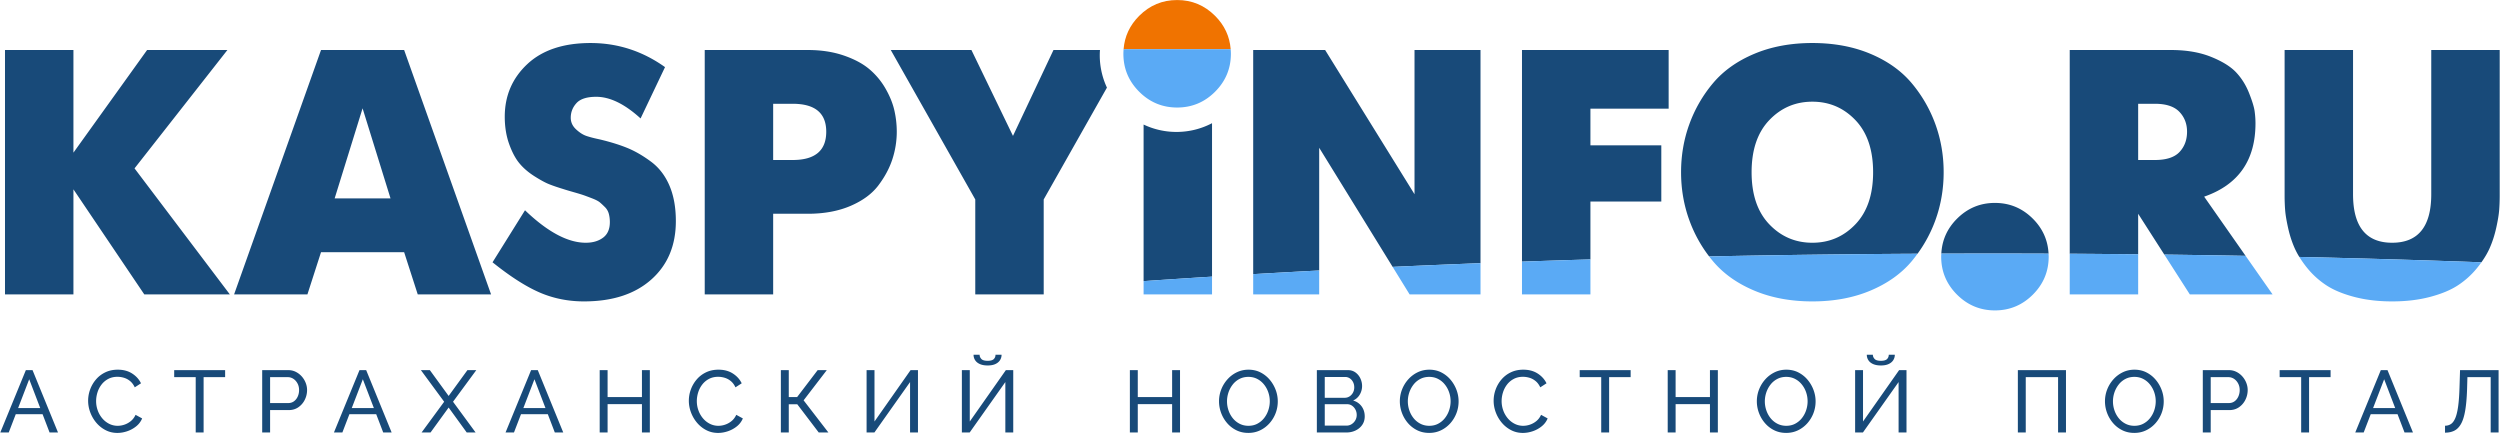<svg xmlns="http://www.w3.org/2000/svg" width="947" height="164"><g fill="#184A79"><path d="M9.796 140.202L.115 163.821H3.31l2.66-6.919h10.16l2.649 6.919h3.193l-9.647-23.619H9.796zm-2.931 14.371l4.196-10.912 4.178 10.912H6.865zM49.551 159.514a7.745 7.745 0 01-2.428 1.347 7.96 7.96 0 01-2.529.433 7.057 7.057 0 01-3.26-.765 8.316 8.316 0 01-2.595-2.063 9.688 9.688 0 01-1.713-2.994 10.272 10.272 0 01-.616-3.527c0-1.107.172-2.211.516-3.31a9.422 9.422 0 011.547-2.978 7.775 7.775 0 012.545-2.129c1.009-.531 2.167-.798 3.476-.798.798 0 1.613.122 2.445.366a6.614 6.614 0 012.329 1.247c.72.587 1.314 1.38 1.78 2.378l2.362-1.529c-.732-1.51-1.852-2.744-3.36-3.709-1.509-.967-3.315-1.448-5.422-1.448-1.774 0-3.361.339-4.758 1.016s-2.578 1.585-3.542 2.728a12.284 12.284 0 00-2.196 3.791 12.449 12.449 0 00-.749 4.242c0 1.486.272 2.957.815 4.409.543 1.452 1.309 2.761 2.296 3.925s2.157 2.096 3.51 2.795c1.353.699 2.838 1.047 4.458 1.047 1.22 0 2.457-.21 3.709-.632a10.956 10.956 0 003.411-1.862 7.47 7.47 0 002.261-2.994l-2.495-1.364c-.444.975-1.043 1.767-1.797 2.378zM65.985 142.863h8.149v20.958h2.994v-20.958h8.152v-2.661H65.985zM114.29 142.58a7.511 7.511 0 00-2.262-1.729c-.866-.433-1.819-.648-2.862-.648h-9.847v23.619h2.994v-8.482h7.053c1.397 0 2.617-.361 3.66-1.082a7.337 7.337 0 002.429-2.828 8.182 8.182 0 00.864-3.676c0-.932-.177-1.846-.532-2.744a8.116 8.116 0 00-1.497-2.43zm-1.514 7.636c-.344.754-.821 1.353-1.43 1.795-.611.445-1.326.666-2.146.666h-6.886v-9.813H109c.775 0 1.485.211 2.129.633.642.421 1.164 1.003 1.563 1.746.4.743.6 1.579.6 2.511 0 .888-.173 1.708-.516 2.462zM136.179 140.202l-9.682 23.619h3.194l2.66-6.919h10.16l2.649 6.919h3.193l-9.647-23.619h-2.527zm-2.932 14.371l4.196-10.912 4.178 10.912h-8.374zM177.063 140.202l-7.118 9.781-7.12-9.781h-3.393l8.816 11.975-8.55 11.644h3.393l6.854-9.447 6.853 9.447h3.36l-8.55-11.644 8.815-11.975zM201.183 140.202l-9.681 23.619h3.193l2.661-6.919h10.16l2.649 6.919h3.193l-9.647-23.619h-2.528zm-2.933 14.371l4.196-10.912 4.178 10.912h-8.374zM243.166 150.415h-13.009v-10.213h-2.994v23.619h2.994v-10.744h13.009v10.744h2.993v-23.619h-2.993zM277.098 159.514a7.723 7.723 0 01-2.428 1.347 7.964 7.964 0 01-2.528.433 7.059 7.059 0 01-3.261-.765 8.3 8.3 0 01-2.594-2.063 9.688 9.688 0 01-1.713-2.994 10.248 10.248 0 01-.616-3.527c0-1.107.172-2.211.516-3.31a9.402 9.402 0 011.547-2.978 7.765 7.765 0 012.545-2.129c1.009-.531 2.167-.798 3.477-.798.798 0 1.613.122 2.446.366a6.61 6.61 0 012.328 1.247c.721.587 1.314 1.38 1.78 2.378l2.362-1.529c-.731-1.51-1.852-2.744-3.36-3.709-1.509-.967-3.316-1.448-5.422-1.448-1.774 0-3.361.339-4.758 1.016s-2.578 1.585-3.543 2.728a12.281 12.281 0 00-2.195 3.791 12.425 12.425 0 00-.749 4.242c0 1.486.272 2.957.815 4.409a13.136 13.136 0 002.296 3.925c.986 1.164 2.156 2.096 3.509 2.795s2.838 1.047 4.458 1.047c1.219 0 2.456-.21 3.709-.632a10.951 10.951 0 003.41-1.862 7.473 7.473 0 002.262-2.994l-2.496-1.364c-.445.975-1.043 1.767-1.797 2.378zM313.192 140.202h-3.459l-7.785 10.213h-3.16v-10.213h-2.995v23.619h2.995v-10.677h3.227l8.116 10.677h3.661l-9.382-12.175zM331.257 159.663v-19.461h-2.994v23.619h2.961l13.506-19.095v19.095h2.994v-23.619h-2.795zM367.352 159.663v-19.461h-2.995v23.619h2.961l13.507-19.095v19.095h2.994v-23.619h-2.795zM371.177 137.905c.799.355 1.774.533 2.927.533 1.176 0 2.151-.178 2.928-.533.776-.353 1.364-.841 1.764-1.463a3.737 3.737 0 00.599-2.063h-2.296c0 .666-.221 1.214-.665 1.648-.444.432-1.22.646-2.33.646-1.153 0-1.946-.238-2.378-.714-.433-.478-.649-1.003-.649-1.581h-2.295c0 .755.2 1.441.599 2.063.399.623.998 1.112 1.796 1.464zM444 150.415h-13.009v-10.213h-2.993v23.619h2.993v-10.744H444v10.744h2.994v-23.619H444zM480.961 143.827a11.187 11.187 0 00-3.494-2.76c-1.354-.688-2.861-1.032-4.524-1.032-1.597 0-3.073.329-4.424.981a11.373 11.373 0 00-3.543 2.662 12.6 12.6 0 00-2.362 3.824 12.17 12.17 0 00-.849 4.508c0 1.51.267 2.979.799 4.408a12.51 12.51 0 002.279 3.86 10.997 10.997 0 003.509 2.71c1.353.666 2.861.998 4.524.998 1.597 0 3.072-.32 4.425-.963a11.217 11.217 0 003.543-2.646 12.323 12.323 0 002.346-3.826c.553-1.431.832-2.933.832-4.507a12.35 12.35 0 00-.799-4.358 13.098 13.098 0 00-2.262-3.859zm-.518 11.545a9.666 9.666 0 01-1.596 2.994 7.981 7.981 0 01-2.545 2.129c-.998.533-2.13.798-3.394.798-1.22 0-2.328-.255-3.326-.765a7.938 7.938 0 01-2.562-2.063 9.55 9.55 0 01-1.646-2.979 10.535 10.535 0 01-.018-6.853 10.063 10.063 0 011.613-2.978 7.786 7.786 0 012.545-2.111c.998-.521 2.128-.783 3.393-.783 1.199 0 2.291.25 3.277.749s1.842 1.187 2.563 2.063a9.678 9.678 0 011.662 2.979c.389 1.108.584 2.261.584 3.458a10.575 10.575 0 01-.55 3.362zM512.563 151.712a5.396 5.396 0 002.514-2.245 6.356 6.356 0 00.881-3.243c0-.998-.217-1.957-.65-2.878a5.795 5.795 0 00-1.861-2.263c-.813-.588-1.77-.881-2.879-.881h-11.744v23.619h11.213c1.264 0 2.422-.254 3.477-.765 1.053-.51 1.891-1.22 2.512-2.13.619-.907.932-1.973.932-3.193 0-1.463-.396-2.732-1.182-3.809-.792-1.073-1.86-1.812-3.213-2.212zm-10.745-8.915h7.719a3.09 3.09 0 011.777.532c.521.354.932.826 1.23 1.414.301.588.449 1.258.449 2.012 0 .711-.16 1.365-.48 1.963a3.884 3.884 0 01-1.297 1.432c-.545.354-1.172.531-1.881.531h-7.518v-7.884zm11.592 16.384c-.344.611-.809 1.104-1.396 1.48s-1.246.565-1.979.565h-8.217v-8.116h8.449c.709 0 1.336.188 1.881.564a4.12 4.12 0 011.297 1.496c.32.622.48 1.299.48 2.031.001.71-.171 1.37-.515 1.98zM549.457 143.827a11.179 11.179 0 00-3.492-2.76c-1.354-.688-2.861-1.032-4.525-1.032-1.598 0-3.072.329-4.426.981a11.419 11.419 0 00-3.543 2.662 12.572 12.572 0 00-2.359 3.824 12.153 12.153 0 00-.852 4.508c0 1.51.268 2.979.801 4.408a12.505 12.505 0 002.277 3.86 11.023 11.023 0 003.51 2.71c1.354.666 2.861.998 4.525.998 1.598 0 3.07-.32 4.424-.963a11.195 11.195 0 003.543-2.646c1.01-1.121 1.791-2.396 2.346-3.826s.832-2.933.832-4.507c0-1.486-.266-2.938-.799-4.358a13.034 13.034 0 00-2.262-3.859zm-.516 11.545a9.713 9.713 0 01-1.598 2.994 7.96 7.96 0 01-2.545 2.129c-.998.533-2.129.798-3.393.798-1.221 0-2.328-.255-3.326-.765a7.963 7.963 0 01-2.563-2.063 9.59 9.59 0 01-1.646-2.979 10.509 10.509 0 01-.582-3.477c0-1.152.188-2.277.566-3.376a10.057 10.057 0 011.611-2.978 7.775 7.775 0 012.545-2.111c.998-.521 2.131-.783 3.395-.783 1.197 0 2.289.25 3.277.749a7.925 7.925 0 012.561 2.063 9.637 9.637 0 011.662 2.979c.391 1.108.584 2.261.584 3.458a10.629 10.629 0 01-.548 3.362zM581.959 159.514a7.743 7.743 0 01-2.43 1.347 7.96 7.96 0 01-2.529.433 7.057 7.057 0 01-3.26-.765 8.3 8.3 0 01-2.594-2.063 9.688 9.688 0 01-1.713-2.994 10.273 10.273 0 01-.617-3.527c0-1.107.172-2.211.516-3.31a9.505 9.505 0 011.547-2.978 7.772 7.772 0 012.547-2.129c1.01-.531 2.166-.798 3.477-.798.797 0 1.611.122 2.445.366.83.244 1.607.659 2.328 1.247.719.587 1.313 1.38 1.779 2.378l2.361-1.529c-.73-1.51-1.852-2.744-3.359-3.709-1.508-.967-3.316-1.448-5.422-1.448-1.775 0-3.361.339-4.758 1.016a10.64 10.64 0 00-3.543 2.728 12.261 12.261 0 00-2.195 3.791 12.423 12.423 0 00-.748 4.242c0 1.486.27 2.957.814 4.409.543 1.452 1.309 2.761 2.295 3.925s2.158 2.096 3.51 2.795c1.354.699 2.838 1.047 4.457 1.047 1.221 0 2.457-.21 3.711-.632a10.908 10.908 0 003.408-1.862 7.478 7.478 0 002.264-2.994l-2.496-1.364c-.443.975-1.043 1.767-1.795 2.378zM598.393 142.863h8.15v20.958h2.992v-20.958h8.153v-2.661h-19.295zM647.729 150.415h-13.008v-10.213h-2.994v23.619h2.994v-10.744h13.008v10.744h2.992v-23.619h-2.992zM684.688 143.827a11.179 11.179 0 00-3.492-2.76c-1.354-.688-2.861-1.032-4.525-1.032-1.596 0-3.07.329-4.424.981-1.352.654-2.533 1.541-3.543 2.662s-1.797 2.395-2.361 3.824a12.151 12.151 0 00-.85 4.508c0 1.51.268 2.979.799 4.408a12.51 12.51 0 002.279 3.86 10.957 10.957 0 003.51 2.71c1.352.666 2.861.998 4.523.998 1.596 0 3.072-.32 4.426-.963a11.187 11.187 0 003.541-2.646 12.393 12.393 0 003.178-8.333c0-1.486-.266-2.938-.799-4.358a13.034 13.034 0 00-2.262-3.859zm-.516 11.545a9.708 9.708 0 01-1.596 2.994 7.988 7.988 0 01-2.547 2.129c-.996.533-2.129.798-3.393.798-1.221 0-2.328-.255-3.326-.765a7.963 7.963 0 01-2.563-2.063 9.59 9.59 0 01-1.646-2.979 10.559 10.559 0 01-.016-6.853 10.063 10.063 0 011.613-2.978 7.755 7.755 0 012.545-2.111c.998-.521 2.129-.783 3.393-.783 1.197 0 2.289.25 3.277.749s1.842 1.187 2.561 2.063a9.601 9.601 0 011.664 2.979c.387 1.108.582 2.261.582 3.458a10.6 10.6 0 01-.548 3.362zM705.713 159.663v-19.461h-2.994v23.619h2.959l13.508-19.095v19.095h2.994v-23.619h-2.793zM709.539 137.905c.799.355 1.771.533 2.928.533 1.174 0 2.15-.178 2.928-.533.773-.353 1.363-.841 1.762-1.463.4-.621.6-1.308.6-2.063h-2.295c0 .666-.223 1.214-.666 1.648-.443.432-1.221.646-2.328.646-1.156 0-1.947-.238-2.379-.714-.434-.478-.648-1.003-.648-1.581h-2.297c0 .755.199 1.441.6 2.063.397.623.994 1.112 1.795 1.464zM764.363 163.821h2.992v-20.958h12.243v20.958h2.994v-23.619h-18.229zM816.557 143.827a11.133 11.133 0 00-3.492-2.76c-1.354-.688-2.861-1.032-4.523-1.032-1.596 0-3.072.329-4.424.981a11.373 11.373 0 00-3.543 2.662 12.544 12.544 0 00-2.363 3.824 12.19 12.19 0 00-.848 4.508c0 1.51.266 2.979.797 4.408a12.516 12.516 0 002.281 3.86 10.935 10.935 0 003.51 2.71c1.35.666 2.859.998 4.523.998 1.596 0 3.072-.32 4.424-.963a11.173 11.173 0 003.543-2.646 12.393 12.393 0 003.176-8.333c0-1.486-.264-2.938-.797-4.358a13.04 13.04 0 00-2.264-3.859zm-.514 11.545a9.713 9.713 0 01-1.598 2.994 7.981 7.981 0 01-2.545 2.129c-.998.533-2.129.798-3.395.798-1.219 0-2.326-.255-3.324-.765a7.92 7.92 0 01-2.563-2.063 9.636 9.636 0 01-1.648-2.979 10.559 10.559 0 01-.016-6.853 10.114 10.114 0 011.615-2.978 7.748 7.748 0 012.543-2.111c.998-.521 2.131-.783 3.393-.783 1.199 0 2.291.25 3.279.749a7.925 7.925 0 012.561 2.063 9.683 9.683 0 011.664 2.979c.387 1.108.582 2.261.582 3.458a10.657 10.657 0 01-.548 3.362zM849.393 142.58c-.643-.72-1.396-1.297-2.262-1.729s-1.82-.648-2.861-.648h-9.848v23.619h2.996v-8.482h7.051c1.396 0 2.617-.361 3.66-1.082a7.326 7.326 0 002.428-2.828 8.183 8.183 0 00.865-3.676c0-.932-.178-1.846-.531-2.744a8.18 8.18 0 00-1.498-2.43zm-1.514 7.636c-.344.754-.82 1.353-1.43 1.795-.611.445-1.326.666-2.146.666h-6.885v-9.813h6.686c.775 0 1.484.211 2.129.633.643.421 1.164 1.003 1.563 1.746.4.743.6 1.579.6 2.511a5.874 5.874 0 01-.517 2.462zM863.531 142.863h8.151v20.958h2.994v-20.958h8.15v-2.661h-19.295zM901.855 140.202l-9.68 23.619h3.191l2.662-6.919h10.16l2.648 6.919h3.193l-9.646-23.619h-2.528zm-2.931 14.371l4.195-10.912 4.178 10.912h-8.373zM931.863 140.202l-.201 6.587c-.088 2.927-.264 5.334-.531 7.219-.266 1.886-.627 3.354-1.082 4.407-.453 1.055-1.004 1.791-1.645 2.213-.646.422-1.389.633-2.23.633v2.628c1.375 0 2.561-.255 3.561-.766.996-.51 1.834-1.37 2.51-2.579.678-1.209 1.199-2.871 1.564-4.99.367-2.116.605-4.783.715-8l.133-4.69h8.816v20.958h2.994v-23.619h-14.604z"/></g><path fill="#F07300" d="M425.619 18.648h40.563c-.374-4.854-2.337-9.074-5.911-12.647C456.279 2.009 451.488.013 445.9.013c-5.589 0-10.378 1.996-14.373 5.988-3.573 3.573-5.534 7.793-5.908 12.647z"/><g fill="#184A79"><path d="M86.145 18.942H55.724L27.815 57.828V18.942H1.891v92.586h25.924V71.716l26.851 39.812h32.405L50.962 63.78zM121.605 18.942l-32.934 92.586h27.775l5.158-16.004h31.479l5.159 16.004h27.776l-32.935-92.586h-31.478zm5.159 56.213l10.581-34.125 10.582 34.125h-21.163zM246.556 61.201c-3.042-2.249-6.019-3.969-8.929-5.158-2.909-1.19-6.394-2.27-10.449-3.241-2.117-.44-3.815-.88-5.092-1.322-1.279-.44-2.579-1.277-3.902-2.513-1.322-1.234-1.984-2.689-1.984-4.365 0-2.116.728-3.968 2.182-5.556 1.455-1.587 3.945-2.381 7.473-2.381 5.202 0 10.801 2.734 16.798 8.201l9.258-19.443c-8.553-6.084-17.944-9.127-28.172-9.127-10.316 0-18.319 2.669-24.006 8.002-5.688 5.337-8.531 11.971-8.531 19.907 0 3.792.55 7.23 1.653 10.316 1.102 3.088 2.402 5.535 3.902 7.341 1.499 1.809 3.394 3.438 5.688 4.894 2.292 1.455 4.167 2.47 5.622 3.042 1.455.575 3.195 1.17 5.225 1.786.793.264 2.116.661 3.968 1.19 1.852.528 3.151.926 3.901 1.19.749.265 1.807.662 3.174 1.19 1.366.529 2.335 1.037 2.91 1.521.573.485 1.211 1.08 1.918 1.785a5.578 5.578 0 011.454 2.513c.265.972.397 2.029.397 3.175 0 2.645-.859 4.608-2.579 5.885-1.719 1.279-3.902 1.918-6.548 1.918-6.791 0-14.462-4.1-23.014-12.3l-12.3 19.709c6.7 5.379 12.652 9.192 17.856 11.44 5.202 2.249 10.801 3.372 16.798 3.372 10.757 0 19.245-2.754 25.461-8.266 6.217-5.51 9.326-12.896 9.326-22.155 0-5.201-.816-9.698-2.447-13.49-1.634-3.79-3.969-6.812-7.011-9.06zM335.398 33.491a27.461 27.461 0 00-6.15-7.341c-2.469-2.07-5.71-3.791-9.721-5.158-4.014-1.366-8.532-2.05-13.557-2.05h-39.02v92.586h25.924V80.975h13.095c6.17 0 11.573-.992 16.202-2.976s8.155-4.584 10.582-7.804c2.424-3.218 4.187-6.524 5.291-9.92a33.453 33.453 0 001.653-10.384c0-2.731-.31-5.443-.926-8.134-.618-2.689-1.742-5.443-3.373-8.266zm-35.117 27.115h-7.407V39.312h7.407c8.465 0 12.698 3.527 12.698 10.58 0 7.143-4.232 10.714-12.698 10.714zM416.664 18.942h-17.606l-15.343 32.537-15.74-32.537h-30.553l32.008 56.609v35.977h25.924V75.552l23.953-42.364a28.945 28.945 0 01-2.718-12.272c0-.664.031-1.321.075-1.974zM535.818 73.568l-33.859-54.626h-27.248v84.905c8.252-.483 16.586-.944 24.998-1.386V55.977l27.822 45.116a4522.69 4522.69 0 0133.285-1.404V18.942h-24.998v54.626zM576.527 99.109c8.58-.302 17.221-.583 25.926-.842V76.346h26.85V55.051h-26.85V41.162h29.629v-22.22h-55.555v80.167zM733.145 47.114a51.174 51.174 0 00-8.994-15.607c-3.926-4.673-9.127-8.376-15.607-11.109-6.482-2.732-13.822-4.102-22.023-4.102-8.199 0-15.541 1.369-22.021 4.102-6.482 2.733-11.686 6.437-15.609 11.109a51.098 51.098 0 00-8.992 15.607c-2.074 5.733-3.109 11.772-3.109 18.121s1.035 12.39 3.109 18.121a50.978 50.978 0 007.527 13.779 5181.95 5181.95 0 0178.939-1.02 50.995 50.995 0 006.781-12.76c2.068-5.731 3.107-11.772 3.107-18.121s-1.04-12.386-3.108-18.12zm-30.291 37.828c-4.453 4.675-9.898 7.01-16.334 7.01-6.438 0-11.883-2.335-16.334-7.01-4.455-4.672-6.68-11.242-6.68-19.707s2.225-15.033 6.68-19.708c4.451-4.673 9.896-7.01 16.334-7.01 6.436 0 11.881 2.337 16.334 7.01 4.451 4.675 6.68 11.243 6.68 19.708s-2.229 15.036-6.68 19.707zM755.682 76.864c-5.588 0-10.377 1.997-14.371 5.988-3.714 3.714-5.677 8.127-5.937 13.223h.001a5402.543 5402.543 0 0140.615.008h.001c-.258-5.099-2.223-9.515-5.938-13.23-3.992-3.992-8.783-5.989-14.371-5.989zM854.377 46.718c0-1.498-.111-3.042-.33-4.629-.221-1.588-.926-3.879-2.117-6.878-1.189-2.997-2.822-5.6-4.893-7.804-2.074-2.204-5.248-4.167-9.523-5.887-4.277-1.719-9.324-2.578-15.145-2.578h-38.357V96.11c8.633.047 17.376.143 25.924.233V80.975l9.908 15.464c10.264.127 20.658.295 30.789.481l-15.699-22.426c12.962-4.497 19.443-13.756 19.443-27.776zm-28.768 10.845c-1.896 2.029-5.004 3.043-9.324 3.043h-6.35V39.312h6.35c4.232 0 7.316 1.015 9.26 3.042 1.938 2.028 2.91 4.542 2.91 7.538 0 3.087-.951 5.644-2.846 7.671zM920.961 18.942v54.626c0 12.257-4.939 18.384-14.814 18.384-9.877 0-14.814-6.127-14.814-18.384V18.942h-25.924v55.154c0 1.853.066 3.66.199 5.424.131 1.765.506 4.033 1.125 6.811.613 2.777 1.453 5.357 2.512 7.738a27.845 27.845 0 001.745 3.26c23.4.523 46.407 1.204 68.968 2.031 1.291-1.809 2.328-3.573 3.092-5.291 1.059-2.381 1.896-4.961 2.514-7.738.615-2.777.992-5.046 1.125-6.811.131-1.764.197-3.571.197-5.424V18.942h-25.925zM433.193 47.175v59.322c8.542-.592 17.184-1.162 25.924-1.707V46.666a28.924 28.924 0 01-13.467 3.311 28.948 28.948 0 01-12.457-2.802z"/></g><path fill="#5AAAF5" d="M425.619 18.648a22.18 22.18 0 00-.079 1.724c0 5.589 1.996 10.379 5.987 14.372 3.994 3.991 8.783 5.987 14.373 5.987 5.587 0 10.379-1.996 14.371-5.987 3.991-3.993 5.989-8.783 5.989-14.372 0-.585-.034-1.156-.078-1.724h-40.563z"/><g fill="#5AAAF5"><path d="M474.711 111.528h24.998v-9.066c-8.412.441-16.746.902-24.998 1.386v7.68zM533.967 111.528h26.85v-11.84c-11.209.433-22.311.9-33.285 1.404l6.435 10.436zM576.527 111.528h25.926v-13.26c-8.705.259-17.346.54-25.926.842v12.418zM648.889 98.963c3.924 4.675 9.127 8.378 15.609 11.11 6.48 2.732 13.822 4.1 22.021 4.1 8.201 0 15.541-1.367 22.023-4.1 6.48-2.732 11.682-6.436 15.607-11.11a53.265 53.265 0 002.213-2.847c-26.723.143-53.063.486-78.939 1.02.475.617.962 1.226 1.466 1.827zM754.715 96.04c-6.469 0-12.914.012-19.34.035-.02.382-.053.759-.053 1.148 0 5.589 1.996 10.379 5.988 14.372 3.994 3.991 8.783 5.987 14.371 5.987s10.379-1.996 14.371-5.987c3.992-3.993 5.99-8.783 5.99-14.372 0-.387-.033-.761-.053-1.141-7.065-.026-14.157-.042-21.274-.042zM819.846 96.442l9.666 15.086h31.348l-10.23-14.613a5091.84 5091.84 0 00-30.784-.473zM784.012 111.528h25.924v-15.2c-8.598-.091-17.24-.159-25.924-.206v15.406zM870.988 97.329a39.706 39.706 0 002.951 4.146 31.697 31.697 0 007.209 6.547c2.732 1.809 6.26 3.287 10.582 4.432 4.318 1.145 9.125 1.719 14.416 1.719s10.096-.574 14.418-1.719c4.318-1.145 7.846-2.623 10.58-4.432a31.781 31.781 0 007.209-6.547 43.902 43.902 0 001.604-2.115 4843.918 4843.918 0 00-68.969-2.031zM433.193 111.528h25.924v-6.738c-8.74.545-17.383 1.115-25.924 1.707v5.031z"/></g></svg>